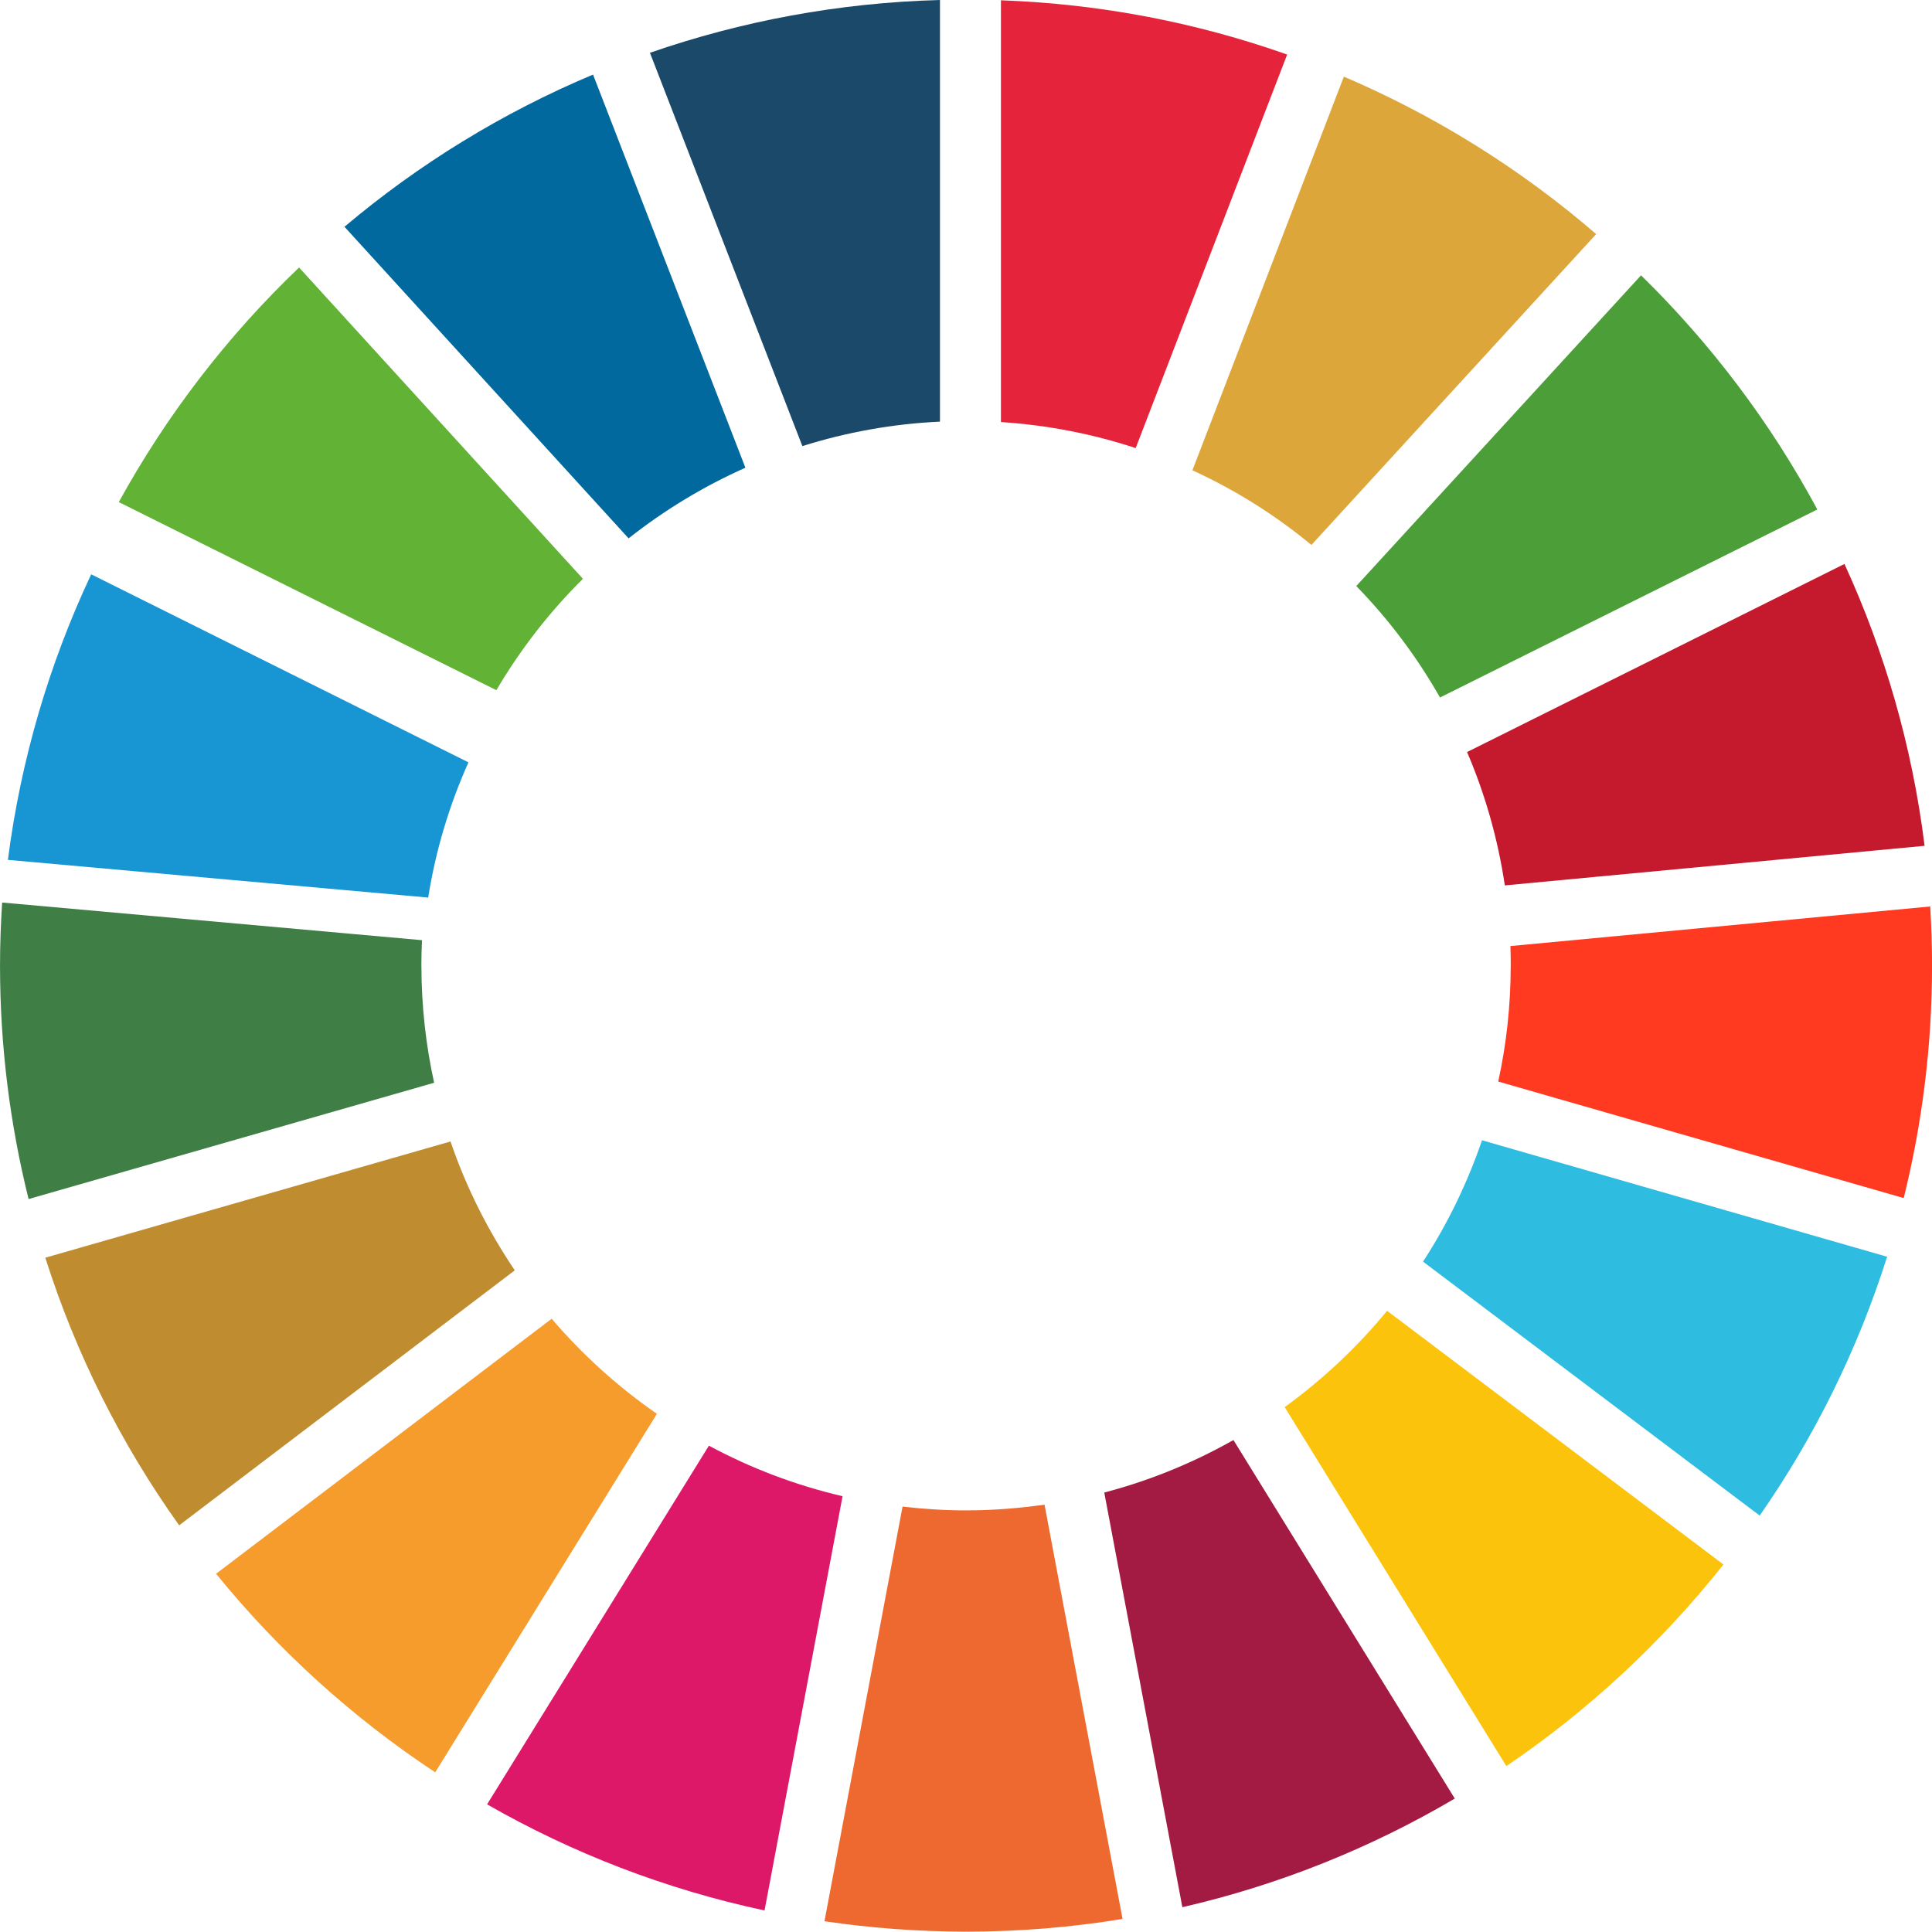 <?xml version="1.0" encoding="UTF-8"?><svg id="a" xmlns="http://www.w3.org/2000/svg" width="112.59mm" height="112.57mm" viewBox="0 0 319.14 319.09"><path d="M304.68,93.16l-62.34,31.07c2.98,6.95,5.09,14.33,6.24,22.03l69.34-6.54c-2.04-16.42-6.59-32.08-13.24-46.56" fill="#c5192d"/><path d="M237.87,115.22l62.33-31.06c-7.72-14.35-17.57-27.38-29.12-38.68l-47.04,51.33c5.36,5.5,10.01,11.69,13.83,18.41" fill="#4c9f38"/><path d="M249.55,159.52c0,6.57-.71,12.97-2.06,19.14l66.98,19.25c3.05-12.3,4.68-25.15,4.68-38.38,0-3.28-.1-6.54-.3-9.79l-69.35,6.54c.04,1.08,.06,2.16,.06,3.24" fill="#ff3a21"/><path d="M244.81,188.36c-2.43,7.12-5.71,13.84-9.74,20.05l55.61,41.95c9.04-12.98,16.17-27.36,21.05-42.76l-66.93-19.24Z" fill="#2ebce1"/><path d="M81.99,114.01c3.97-6.74,8.78-12.92,14.3-18.4L49.4,44.19c-11.8,11.27-21.86,24.34-29.78,38.75l62.37,31.07Z" fill="#61b235"/><path d="M196.97,77.69c7.1,3.25,13.7,7.4,19.66,12.33l47.04-51.35c-12.39-10.69-26.44-19.5-41.68-26.01l-25.02,65.03Z" fill="#dda63a"/><path d="M69.6,159.51c0-1.4,.05-2.81,.11-4.2L.35,149.09c-.22,3.44-.35,6.91-.35,10.41,0,13.3,1.65,26.23,4.72,38.57l66.99-19.21c-1.37-6.24-2.1-12.71-2.1-19.36" fill="#3f7f45"/><path d="M229.13,216.53c-4.93,6-10.62,11.35-16.92,15.91l36.62,59.3c13.59-9.21,25.69-20.46,35.86-33.3l-55.56-41.91Z" fill="#fcc30c"/><path d="M91.13,217.84l-55.44,42.13c10.31,12.69,22.52,23.76,36.2,32.8l36.62-59.22c-6.45-4.47-12.3-9.75-17.38-15.71" fill="#f59c2d"/><path d="M70.73,148.27c1.24-7.84,3.51-15.33,6.65-22.34L15.06,94.87c-6.89,14.65-11.61,30.51-13.76,47.17l69.42,6.23Z" fill="#1896d4"/><path d="M240.31,297.1l-36.56-59.22c-6.64,3.75-13.8,6.7-21.34,8.67l12.9,68.5c16.06-3.69,31.19-9.81,45.01-17.95" fill="#a31b43"/><path d="M172.54,248.55c-4.23,.61-8.57,.95-12.98,.95-3.54,0-7.03-.22-10.47-.63l-12.9,68.5c7.63,1.12,15.43,1.71,23.37,1.72,8.81,0,17.45-.72,25.87-2.1l-12.89-68.44Z" fill="#ed692f"/><path d="M165.34,69.72c7.72,.5,15.19,1.97,22.26,4.3L212.62,9.01C197.74,3.75,181.86,.64,165.34,.05V69.72Z" fill="#e5243b"/><path d="M139.18,247.16c-7.8-1.82-15.21-4.65-22.08-8.35l-36.64,59.25c14.09,8.07,29.5,14.04,45.83,17.53l12.89-68.43Z" fill="#de1868"/><path d="M132.54,73.69c7.23-2.28,14.85-3.67,22.73-4.04V0c-16.74,.45-32.82,3.49-47.91,8.72l25.18,64.97Z" fill="#1a496a"/><path d="M85.03,209.84c-4.41-6.53-8.02-13.67-10.61-21.28L7.48,207.76c5.07,15.97,12.58,30.85,22.11,44.21l55.45-42.13Z" fill="#bf8c30"/><path d="M103.83,88.94c5.88-4.66,12.36-8.58,19.3-11.68L97.96,12.32c-14.99,6.29-28.81,14.81-41.06,25.14l46.93,51.47Z" fill="#02699f"/></svg>